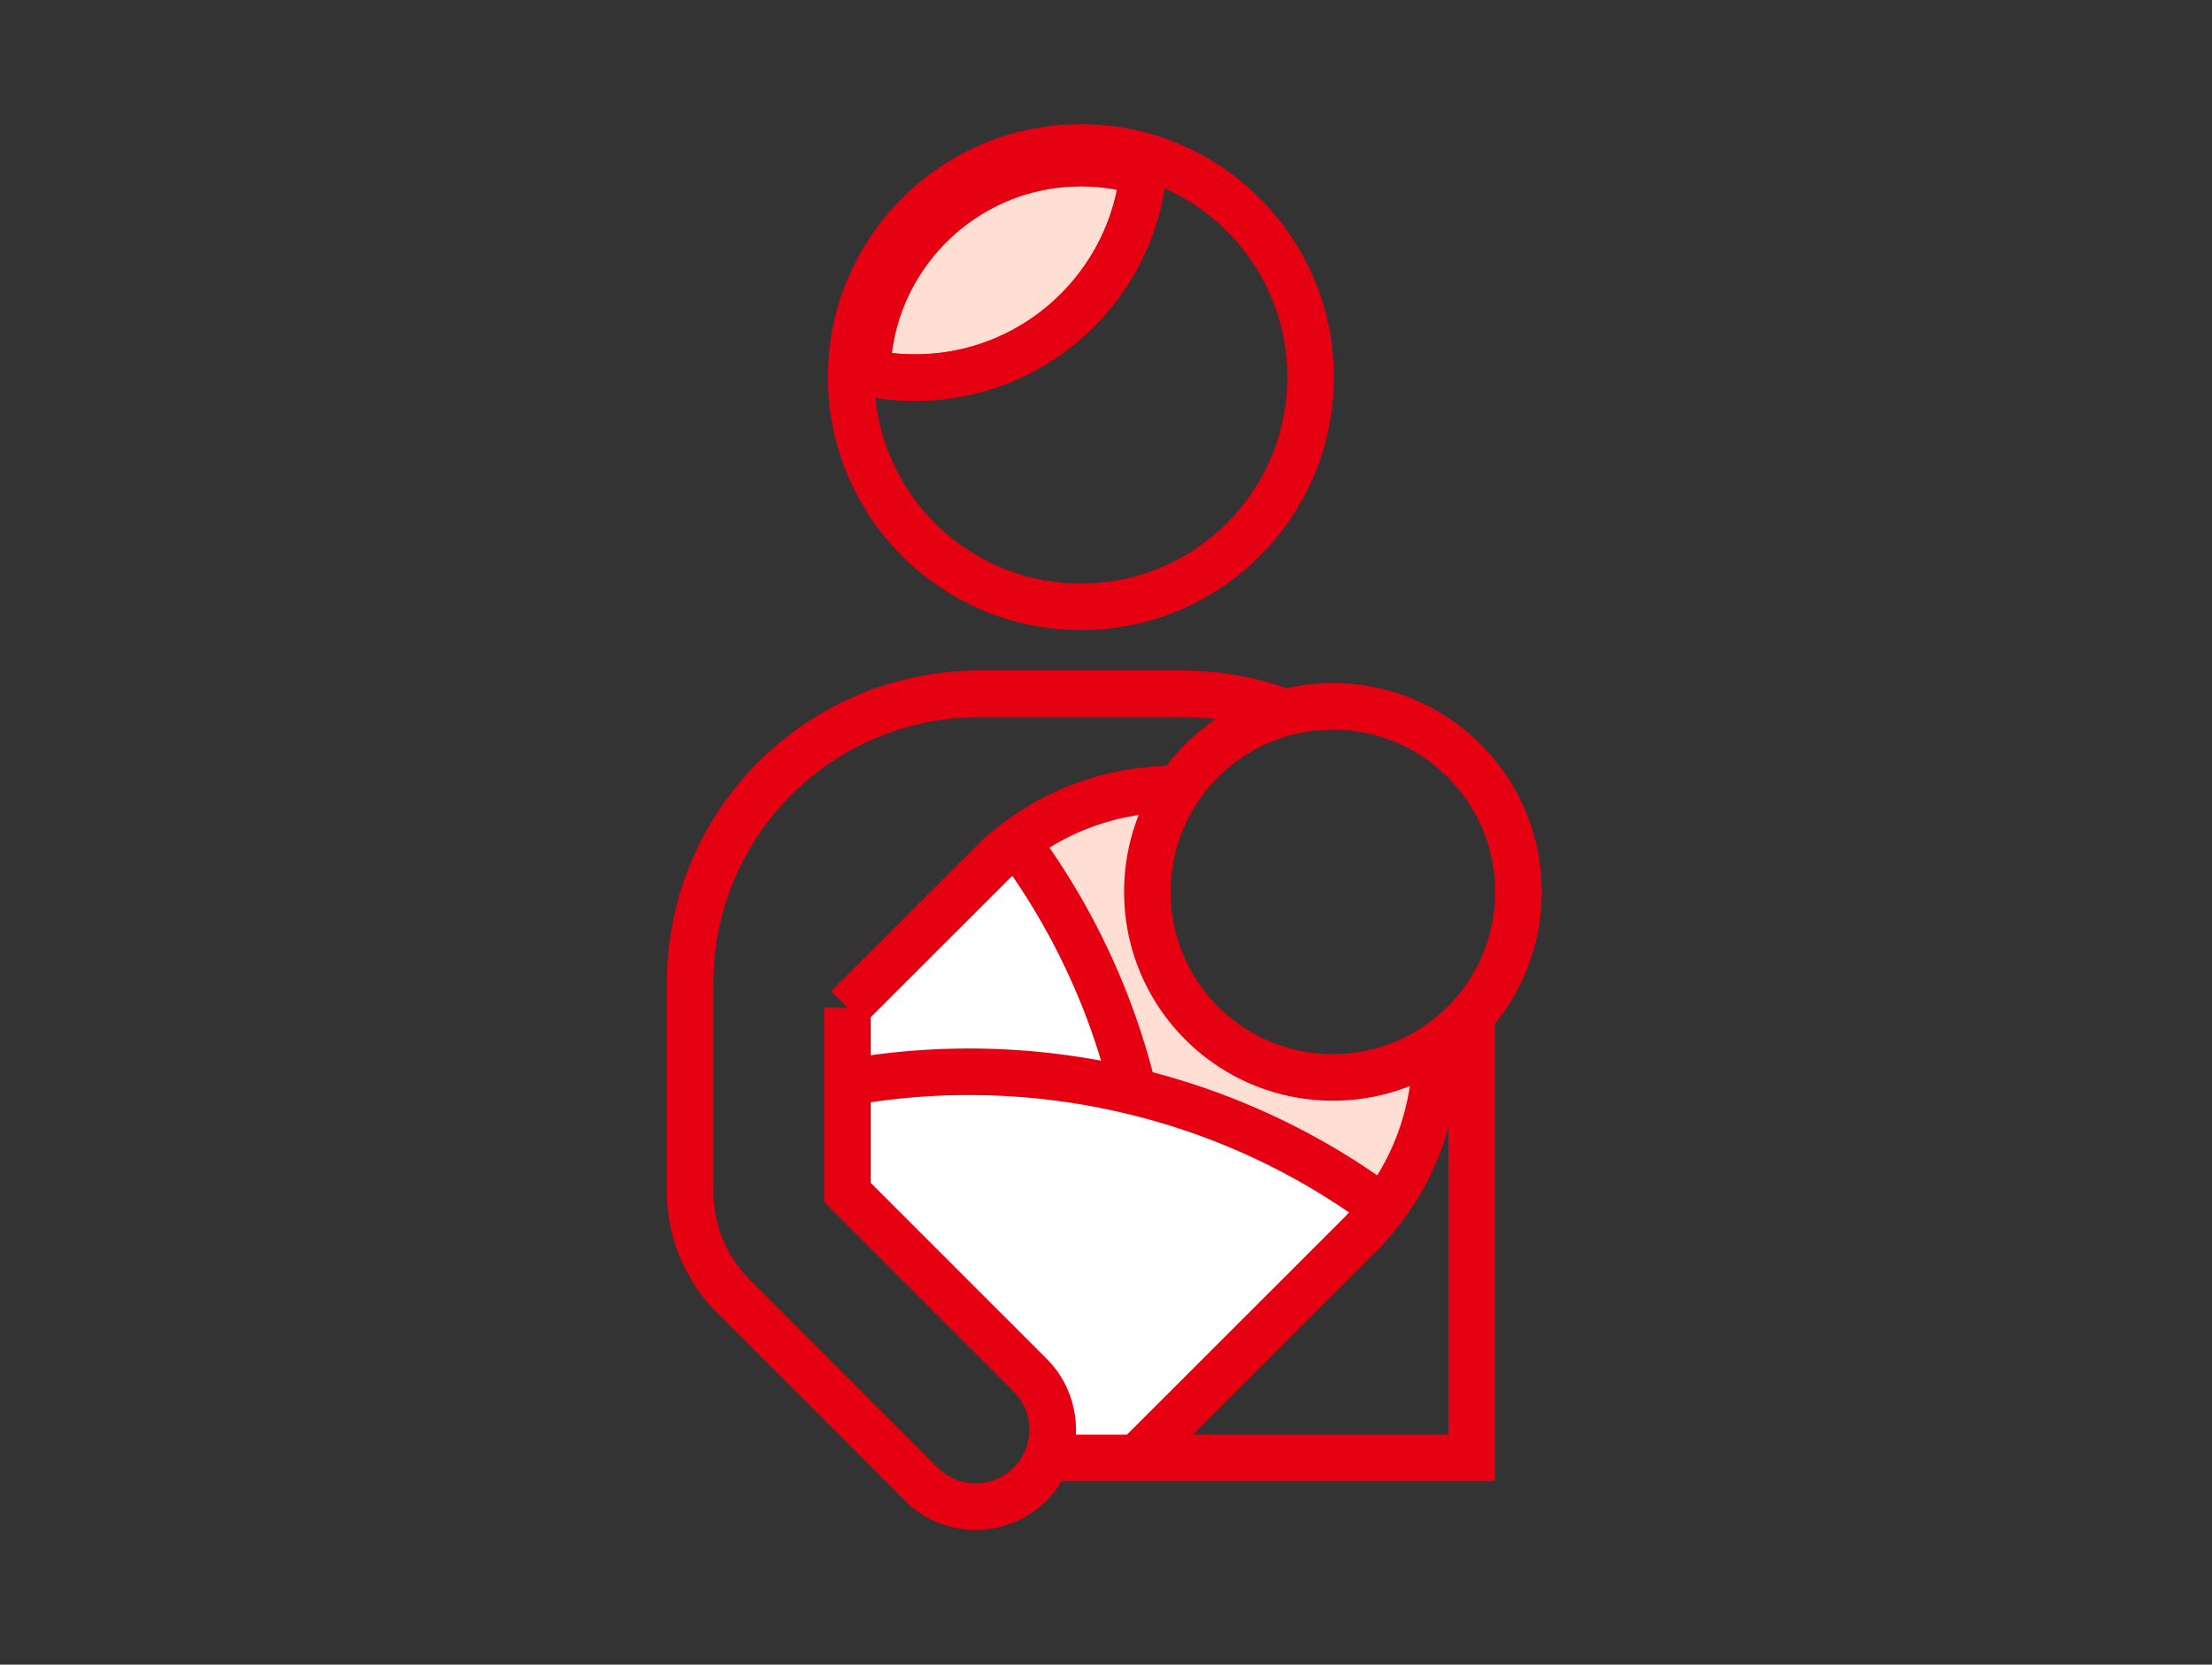 <svg width="190" height="143" fill="none" xmlns="http://www.w3.org/2000/svg"><rect width="100%" height="100%" fill="#333333" stroke="none"/><path d="M118.459 101.891a60.25 60.25 0 00-19.988-9.24 60.19 60.19 0 00-9.254-19.996 20.763 20.763 0 019.657-3.415c-3.021 6.415-1.904 14.31 3.391 19.606a17.179 17.179 0 0012.228 5.065c2.597 0 5.098-.588 7.379-1.667a20.77 20.77 0 01-3.413 9.647z" fill="#FFDFD4"/><path d="M74.153 87.112l11.833-11.823c.345-.35.698-.68 1.066-1a57.468 57.468 0 018.43 17.678 61.764 61.764 0 00-21.33-.553V87.11l.001.002zM89.494 117.227l-15.342-15.345v-7.727c7.573-1.187 15.46-.884 22.892.921a57.565 57.565 0 0119.783 8.981c-.305.353-.636.71-.998 1.078L97.07 123.882h-5.314c.043-.336.073-.676.073-1.021a7.918 7.918 0 00-2.334-5.635v.001z" fill="#fff"/><path d="M98.191 14.82a18.32 18.32 0 00-5.345-.798c-10 0-18.144 8.032-18.356 17.983a19.62 19.62 0 004.107.433c10.181 0 18.533-7.714 19.594-17.617z" fill="#FFDFD4" stroke="#E50012" stroke-width="4" stroke-miterlimit="10"/><path d="M92.845 52.13c10.897 0 19.731-8.834 19.731-19.732 0-10.897-8.834-19.731-19.731-19.731-10.898 0-19.732 8.834-19.732 19.731 0 10.898 8.834 19.732 19.732 19.732z" stroke="#E50012" stroke-width="4" stroke-miterlimit="10"/><path d="M73.121 31.662c1.743.506 3.576.776 5.476.776 10.65 0 19.32-8.434 19.713-18.993M59.28 84.446c0-13.72 11.12-24.84 24.84-24.84h8.725M92.846 59.607h8.726c3.104 0 6.061.562 8.794 1.608M126.413 87.605l.001 37.635H90.029M72.797 86.55L85.02 74.339a20.305 20.305 0 012.306-2.012 22.302 22.302 0 0113.078-4.532c.27-.01.551-.01.821 0" stroke="#E50012" stroke-width="4" stroke-miterlimit="10"/><path d="M123.321 89.88c.011.112.011.225.011.337 0 .168 0 .326-.011.506-.101 4.621-1.597 9.21-4.532 13.055-.596.81-1.27 1.575-2.001 2.317L97.57 125.301" stroke="#E50012" stroke-width="4" stroke-miterlimit="10"/><path d="M114.493 92.555c8.802 0 15.937-7.135 15.937-15.938 0-8.802-7.135-15.937-15.937-15.937-8.803 0-15.938 7.135-15.938 15.938 0 8.802 7.135 15.937 15.938 15.937zM118.789 103.782a59.221 59.221 0 00-21.427-10.023 59.94 59.94 0 00-24.565-.77M97.365 93.759A59.168 59.168 0 0087.33 72.328" stroke="#E50012" stroke-width="4" stroke-miterlimit="10"/><path d="M59.28 84.446v17.909a12.75 12.75 0 003.733 9.015l16.167 16.17a6.615 6.615 0 009.355-9.354l-15.739-15.742V86.555" stroke="#E50012" stroke-width="4" stroke-miterlimit="10"/></svg>